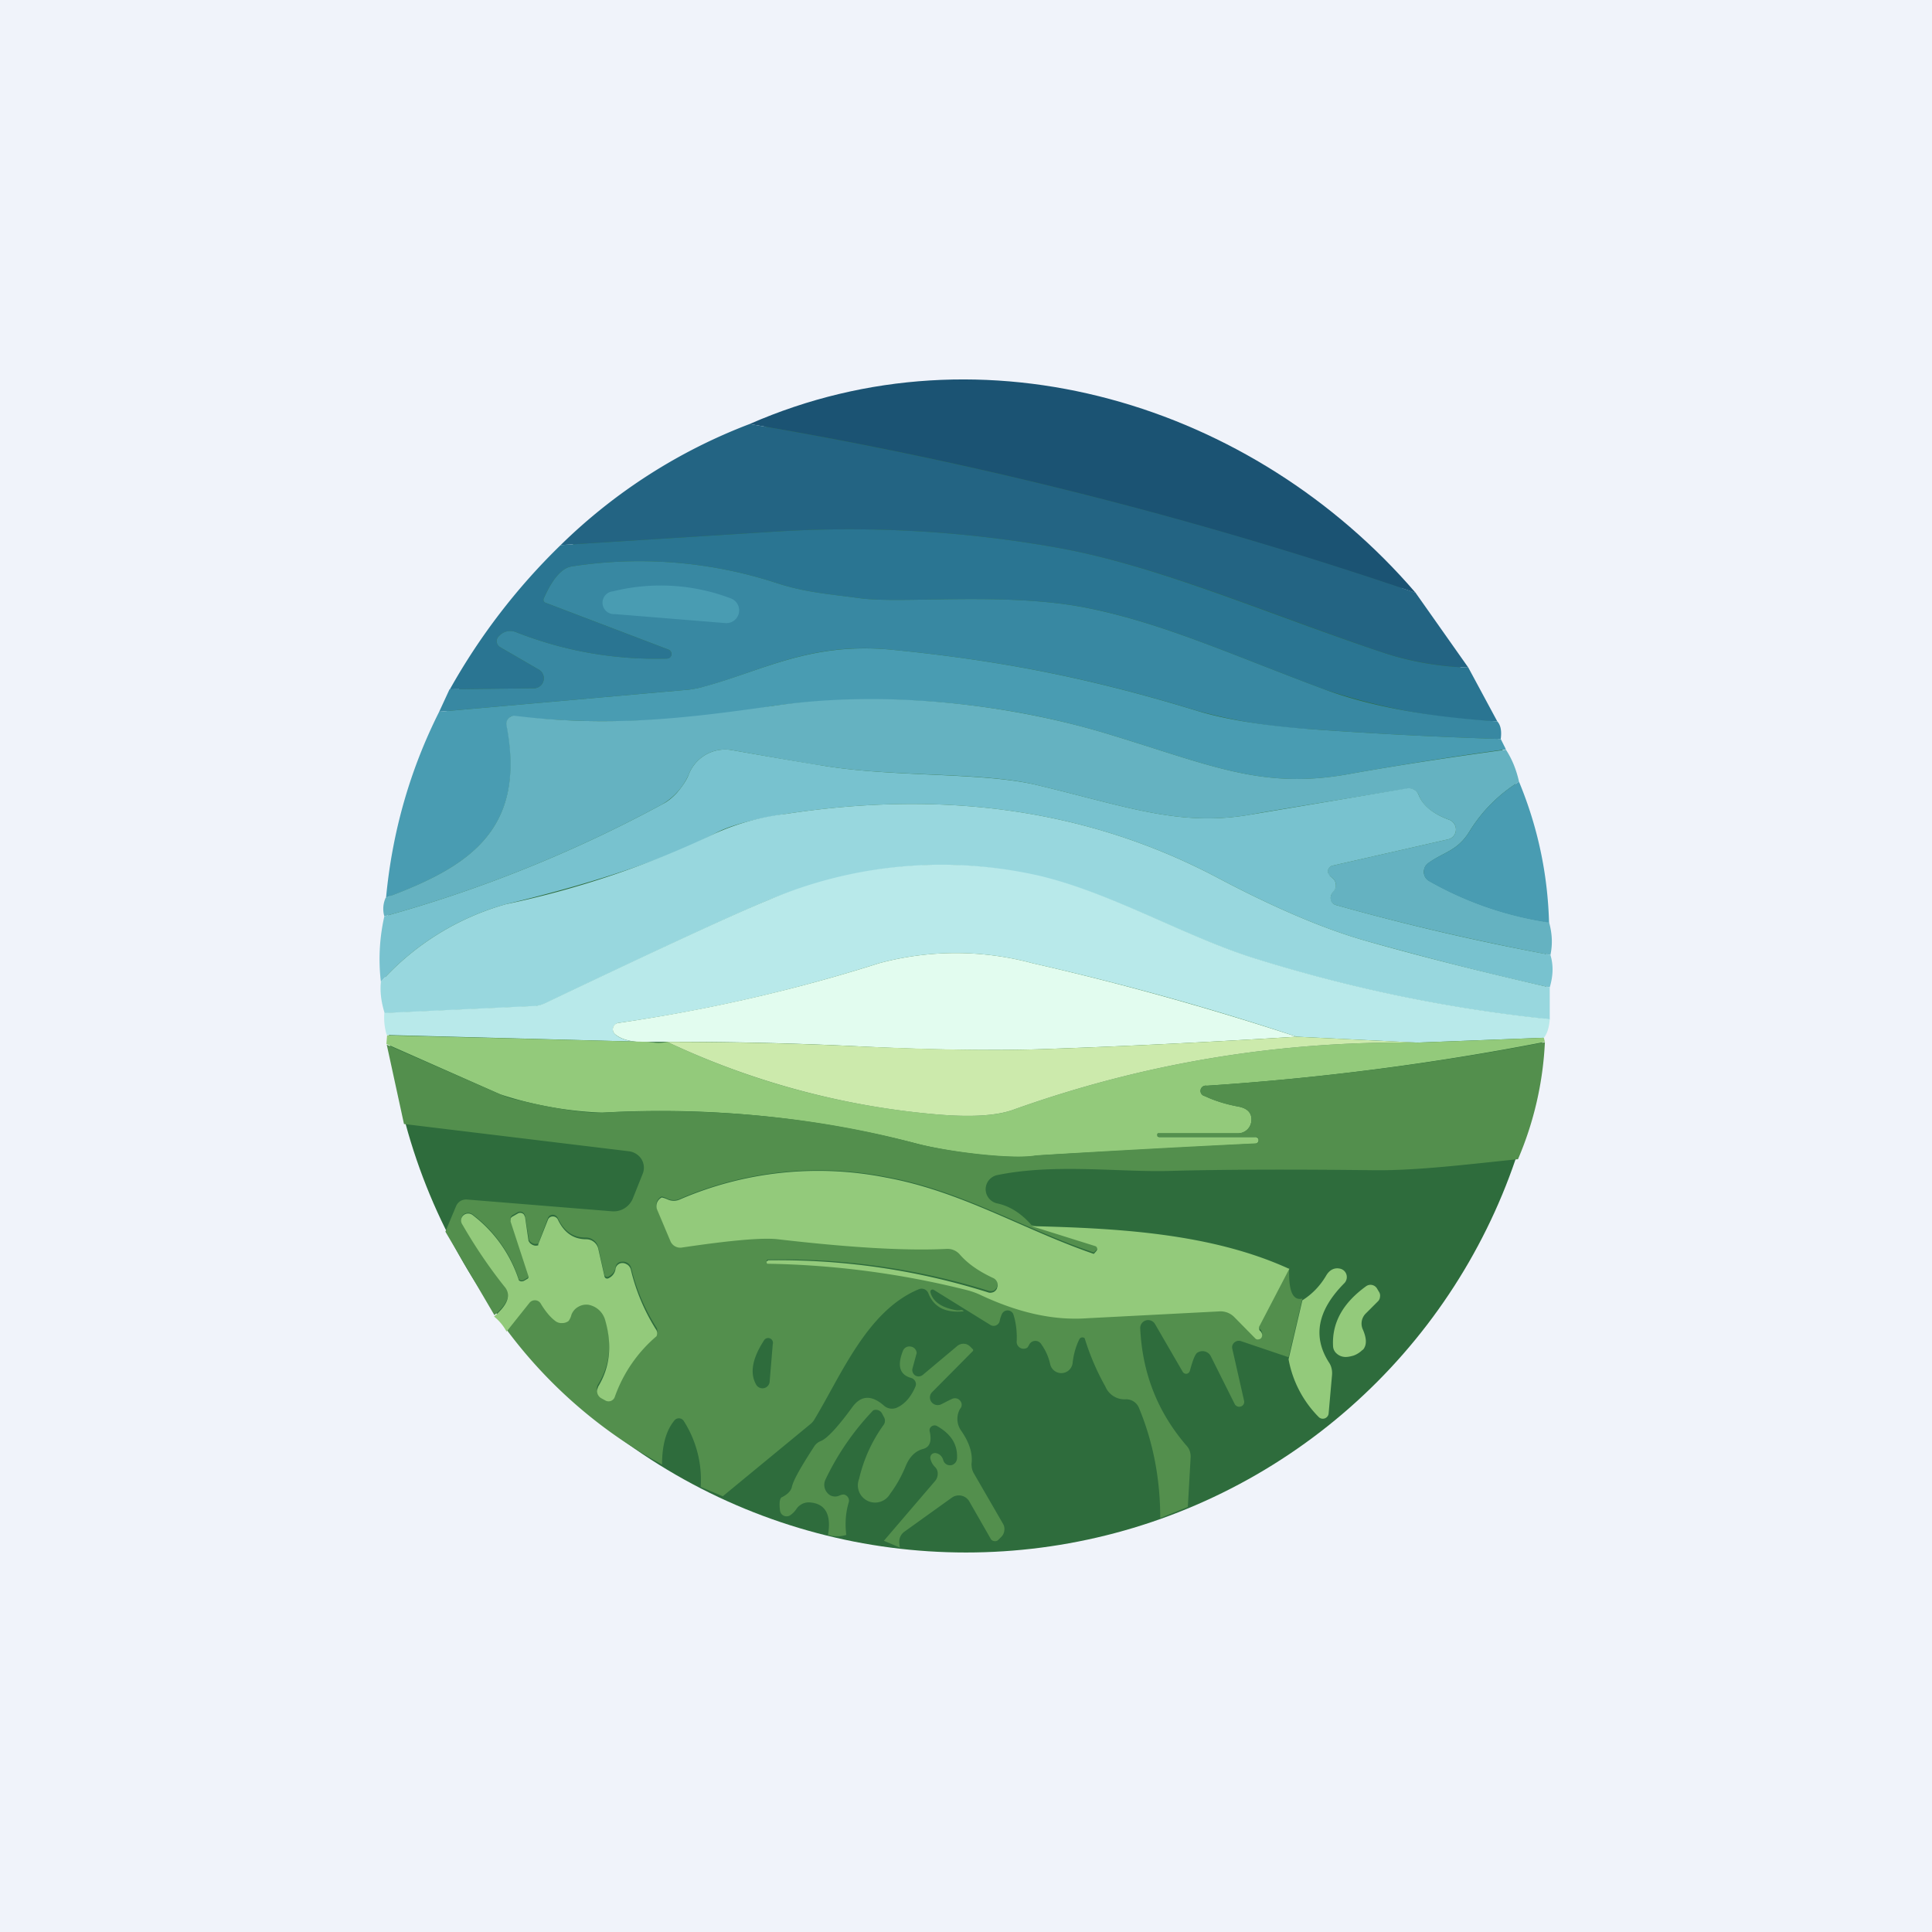 <!-- by TradingView --><svg width="56" height="56" viewBox="0 0 56 56" xmlns="http://www.w3.org/2000/svg"><path fill="#F0F3FA" d="M0 0h56v56H0z"/><circle cx="28" cy="28.17" r="16.83" fill="#2E6C3C"/><path d="M41.02 17.18c-6.37-2.17-12.8-3.8-19.29-4.89 6.8-2.98 14.6-.58 19.3 4.89Z" fill="#1B5373"/><path d="M21.73 12.29a123.16 123.16 0 0 1 19.3 4.89l1.53 2.17a9.06 9.06 0 0 1-2.52-.45c-3.34-1.13-6.47-2.5-9.37-3.02a34.3 34.3 0 0 0-8.37-.46l-6.05.38a15.9 15.9 0 0 1 5.48-3.51Z" fill="#236483"/><path d="m42.56 19.35.84 1.56a18.26 18.26 0 0 1-4.99-.92c-2.66-.99-4.63-1.9-6.8-2.35-2.4-.5-5.45-.13-6.68-.3-.98-.13-1.59-.17-2.42-.44a12.8 12.8 0 0 0-5.95-.48c-.28.05-.55.36-.8.93a.09.09 0 0 0 .05.12l3.57 1.36a.14.14 0 0 1 .08.15c0 .03-.02.06-.04.08a.13.13 0 0 1-.09.03c-1.5.04-2.96-.21-4.38-.77a.45.45 0 0 0-.45.08l-.03.03a.2.2 0 0 0 .03.33l1.12.65a.29.29 0 0 1-.14.54l-2.44.03a18.25 18.25 0 0 1 3.21-4.18l6.05-.38a34.3 34.3 0 0 1 8.37.46c2.9.52 6.03 1.9 9.37 3.02.8.27 1.64.42 2.52.45Z" fill="#2A7592"/><path d="M43.4 20.91c.1.11.13.28.1.51a136.8 136.8 0 0 1-5.44-.28 15.6 15.6 0 0 1-3.33-.53c-3-.92-5.62-1.46-8.91-1.78-2.34-.23-3.73.62-5.44 1.08-.14.04-.27.06-.41.08l-7.24.64.3-.65 2.45-.03a.29.29 0 0 0 .14-.54l-1.12-.65a.2.2 0 0 1-.03-.33l.03-.03a.44.44 0 0 1 .45-.08c1.42.56 2.88.81 4.38.77a.13.13 0 0 0 .13-.1.14.14 0 0 0-.08-.16l-3.57-1.36a.09.09 0 0 1-.05-.12c.25-.57.52-.88.8-.93a12.8 12.8 0 0 1 5.95.48c.83.27 1.45.31 2.42.44 1.23.17 4.29-.2 6.67.3 2.18.45 4.15 1.36 6.81 2.35 1.3.48 2.97.79 5 .92Z" fill="#3888A2"/><path d="m43.5 21.42.15.3c-1.54.21-3.06.45-4.57.72-2.47.44-3.91-.23-6.85-1.13a23.53 23.53 0 0 0-9.82-.85 26.28 26.28 0 0 1-7.58.3.23.23 0 0 0-.14.26c.57 3.02-1.08 4.1-3.5 5 .18-1.92.7-3.72 1.54-5.39l7.24-.64c.13-.02.27-.04.4-.08 1.72-.46 3.1-1.3 5.45-1.08 3.28.32 5.9.86 8.9 1.78.83.25 1.94.43 3.34.53a137 137 0 0 0 5.45.28Z" fill="#499CB2"/><path d="M43.65 21.73c.17.26.3.57.38.93a4.4 4.4 0 0 0-1.43 1.43c-.35.58-.75.6-1.2.93a.31.31 0 0 0-.09.4.3.3 0 0 0 .11.11 9.97 9.97 0 0 0 3.48 1.2c.1.36.1.67.04.95-2.1-.4-4.16-.87-6.19-1.44-.13-.03-.19-.1-.18-.22a.3.3 0 0 1 .09-.2.25.25 0 0 0 .06-.19.26.26 0 0 0-.1-.18.9.9 0 0 1-.07-.06.17.17 0 0 1 .08-.3l3.34-.76a.29.29 0 0 0 .23-.27.3.3 0 0 0-.2-.3c-.46-.17-.76-.4-.88-.72a.3.3 0 0 0-.32-.18c-2.78.45-4.3.7-4.54.75-2.05.36-3.56-.22-6.18-.85-1.6-.4-4.23-.22-6.3-.58-.08 0-.94-.15-2.58-.44a1.13 1.13 0 0 0-1.24.72 1.89 1.89 0 0 1-.76.85 38.4 38.4 0 0 1-8.06 3.25.78.78 0 0 1 .04-.54c2.43-.9 4.08-1.98 3.5-5a.23.23 0 0 1 .26-.27c2.66.32 4.78.1 7.47-.29 3.29-.48 6.94-.04 9.82.85 2.94.9 4.38 1.57 6.85 1.13 1.5-.27 3.03-.5 4.57-.71Z" fill="#65B2C1"/><path d="M44.94 27.68c.09.3.08.6-.02.94-1.8-.4-3.57-.86-5.33-1.35-1.2-.34-2.64-.95-4.32-1.84-3.68-1.94-7.84-2.55-12.48-1.84-.95.15-1.65.34-2.07.57-1.33.7-3.35 1.4-6.06 2.05a7.67 7.67 0 0 0-3.62 2.25 5.64 5.64 0 0 1 .1-1.9 38.4 38.4 0 0 0 8.06-3.25c.16-.08.3-.2.42-.33.17-.2.28-.37.34-.52a1.13 1.13 0 0 1 1.24-.72c1.64.29 2.5.43 2.58.44 2.07.36 4.7.19 6.3.58 2.62.63 4.13 1.21 6.18.85l4.53-.76a.3.3 0 0 1 .2.04c.06.03.1.08.13.15.12.31.42.55.88.72a.3.3 0 0 1 .2.3.29.29 0 0 1-.23.27l-3.34.76a.17.17 0 0 0-.13.22l.05.08.07.06a.26.26 0 0 1 .1.18.25.25 0 0 1-.06.2.3.3 0 0 0-.09.19c0 .11.05.19.18.22 2.03.57 4.1 1.05 6.2 1.44Z" fill="#78C2CF"/><path d="M44.03 22.66c.54 1.3.83 2.66.87 4.08a9.98 9.98 0 0 1-3.48-1.2.3.3 0 0 1-.15-.25.31.31 0 0 1 .12-.27c.46-.33.86-.35 1.21-.93a4.4 4.4 0 0 1 1.43-1.43Z" fill="#499CB2"/><path d="M44.92 28.62v.93c-2.9-.3-5.75-.89-8.51-1.75-2.04-.63-4.17-1.91-6.3-2.4-2.6-.6-5.22-.37-7.83.69-.86.35-3.03 1.35-6.49 3a.87.87 0 0 1-.34.08l-4.3.2c-.1-.32-.14-.63-.11-.91a7.67 7.67 0 0 1 3.62-2.25 26.81 26.81 0 0 0 6.06-2.05 7.03 7.03 0 0 1 2.07-.57c4.64-.71 8.8-.1 12.48 1.84 1.68.89 3.12 1.5 4.32 1.84 1.76.5 3.54.94 5.33 1.35Z" fill="#98D7DE"/><path d="M44.92 29.55c-.02.25-.08.42-.17.53l-3.66.14-3.5-.17a82.07 82.07 0 0 0-7.66-2.13 8.54 8.54 0 0 0-4.45 0 46.97 46.97 0 0 1-7.55 1.73.19.19 0 0 0-.1.33c.2.17.53.24.97.22L11.21 30a1.72 1.72 0 0 1-.07-.64l4.3-.2c.13 0 .24-.03.35-.08 3.46-1.65 5.63-2.65 6.5-3a12.78 12.78 0 0 1 7.82-.7c2.13.5 4.26 1.78 6.3 2.41 2.76.86 5.6 1.45 8.51 1.75Z" fill="#B8E9EA"/><path d="M37.59 30.05c-2.44.15-4.8.27-7.1.35-1.48.06-3.34.04-5.58-.07a109.85 109.85 0 0 0-6.1-.13c-.45.02-.77-.05-.98-.22a.19.19 0 0 1 0-.29.19.19 0 0 1 .1-.04c2.6-.38 5.13-.96 7.55-1.73a8.54 8.54 0 0 1 4.45 0c2.51.57 5.06 1.28 7.66 2.13Z" fill="#E2FCEF"/><path d="M18.8 30.2c.19.03.36.04.54 0 2.44 1.15 5 1.84 7.68 2.09 1.07.1 1.85.06 2.34-.12 3.77-1.35 7.67-2 11.73-1.95l3.66-.14.03.12a78.2 78.2 0 0 1-9.8 1.27.15.15 0 0 0-.06.3c.27.13.6.23.95.3.3.05.43.2.4.44a.39.39 0 0 1-.39.34h-2.32l-.01.03v.06l.04.02h2.8a.09.09 0 0 1 .09.08.1.1 0 0 1-.1.11c-4.14.22-6.26.33-6.36.35-.66.12-2.52-.1-3.48-.36a29.57 29.57 0 0 0-9.08-.89 10.78 10.78 0 0 1-2.96-.53l-3.3-1.46.02-.25 7.58.19Z" fill="#93CA7B"/><path d="m37.59 30.05 3.5.17c-4.06-.05-7.96.6-11.73 1.95-.5.18-1.28.22-2.34.12a22.92 22.92 0 0 1-7.68-2.09c1.85 0 3.71.04 5.57.13 2.24.1 4.1.13 5.58.07 2.3-.08 4.66-.2 7.1-.35Z" fill="#CCEAAC"/><path d="M44.78 30.2a9.76 9.76 0 0 1-.78 3.4c-1.38.14-2.88.33-4.14.32-2.55-.03-4.53-.02-5.97.02-1.44.04-3.33-.22-4.98.12a.42.42 0 0 0-.34.4.42.42 0 0 0 .33.42c.38.08.71.3 1 .63l1.85.57a.09.09 0 0 1 .03.15l-.07.07h-.02c-2.06-.7-3.83-1.8-6.02-2.19a10.16 10.16 0 0 0-5.97.64.42.42 0 0 1-.34 0 1.02 1.02 0 0 0-.18-.07.28.28 0 0 0-.13.37l.38.89a.31.31 0 0 0 .34.19c1.41-.21 2.34-.3 2.77-.24 2.07.24 3.7.33 4.9.27a.46.46 0 0 1 .37.16c.24.27.57.5.99.7a.22.22 0 0 1 .1.27.21.21 0 0 1-.1.12.22.22 0 0 1-.16 0 20.19 20.19 0 0 0-6.4-.9l-.02.03a.07.07 0 0 0 .07.07c2.1.05 4.01.3 5.72.73.14.04.27.09.4.15a6.3 6.3 0 0 0 3.1.68c.89-.06 2.17-.12 3.86-.2a.56.56 0 0 1 .4.16l.63.62a.1.1 0 0 0 .17-.03c.03-.07.01-.13-.04-.19a.1.1 0 0 1-.04-.06l.01-.07.87-1.66c-.03.67.1.97.38.9l-.4 1.7-1.39-.47a.2.2 0 0 0-.24.13.19.19 0 0 0 0 .1l.34 1.5a.14.14 0 0 1-.1.17.15.15 0 0 1-.17-.07l-.7-1.4a.27.27 0 0 0-.37-.1c-.07.03-.14.2-.23.53a.12.12 0 0 1-.1.09.12.12 0 0 1-.11-.06l-.8-1.38a.23.23 0 0 0-.43.12c.06 1.3.5 2.42 1.33 3.39.1.1.14.23.13.37l-.08 1.42-.8.32c0-1.12-.2-2.19-.62-3.2a.4.4 0 0 0-.39-.24.6.6 0 0 1-.58-.37 7.07 7.07 0 0 1-.6-1.4.1.1 0 0 0-.15.02c-.1.2-.17.43-.2.7a.33.33 0 0 1-.31.29.33.33 0 0 1-.34-.26 1.57 1.57 0 0 0-.26-.58.2.2 0 0 0-.35.02.57.57 0 0 1-.05.08.2.2 0 0 1-.31-.19c.01-.28-.02-.54-.1-.78a.18.18 0 0 0-.26-.08.18.18 0 0 0-.07.08.89.89 0 0 0-.06.18.18.18 0 0 1-.28.13l-1.63-1.01a.07.07 0 0 0-.08 0 .07.07 0 0 0-.02.07c.07.27.33.45.77.52h.06l.06-.01a.13.13 0 0 1 .06.02l.01.02c-.53.05-.86-.12-1.02-.52a.21.21 0 0 0-.28-.12c-1.5.62-2.25 2.5-3.04 3.8a.53.53 0 0 1-.09.1l-2.55 2.1-.64-.27a3.16 3.16 0 0 0-.49-1.91.17.17 0 0 0-.13-.08.17.17 0 0 0-.14.06c-.24.29-.36.71-.36 1.28a13.83 13.83 0 0 1-4.5-3.9l.66-.84a.2.2 0 0 1 .17-.07.2.2 0 0 1 .15.09c.15.24.3.41.44.5a.31.31 0 0 0 .37 0 .48.48 0 0 0 .09-.17c.03-.1.1-.18.18-.23.1-.06.2-.08.31-.06.1.01.21.06.3.14.09.08.15.18.18.3.21.72.14 1.36-.2 1.91a.23.23 0 0 0-.03.19.24.24 0 0 0 .12.15l.1.06a.19.19 0 0 0 .23-.03.19.19 0 0 0 .05-.06 4.07 4.07 0 0 1 1.21-1.76.2.2 0 0 0 .02-.17 5.69 5.69 0 0 1-.75-1.77.25.25 0 0 0-.24-.16c-.05 0-.1.01-.14.04a.2.2 0 0 0-.07.13c-.02.12-.09.2-.2.26a.08.08 0 0 1-.12-.05l-.18-.8a.35.35 0 0 0-.13-.2.36.36 0 0 0-.22-.08c-.37.01-.64-.18-.82-.56a.16.16 0 0 0-.15-.1.15.15 0 0 0-.14.1l-.27.72-.01.02h-.02c-.08.02-.15 0-.22-.07a.1.1 0 0 1-.03-.06l-.11-.68a.15.15 0 0 0-.22-.1l-.14.08a.13.13 0 0 0-.06.07.13.13 0 0 0 0 .08l.52 1.58V37c0 .02-.01.02-.02.03l-.12.07a.12.12 0 0 1-.14-.02 3.84 3.84 0 0 0-1.34-1.88.21.21 0 0 0-.26 0 .2.2 0 0 0-.04.26c.38.67.79 1.27 1.23 1.8.2.23.1.52-.3.86l-1.42-2.42.31-.74a.32.32 0 0 1 .13-.15.33.33 0 0 1 .2-.04l4.19.34a.6.6 0 0 0 .61-.39l.28-.7a.47.47 0 0 0-.2-.58.5.5 0 0 0-.2-.07l-6.52-.79-.5-2.3 3.29 1.44c.12.05.24.1.37.13 1.23.3 2.09.42 2.59.4 3.25-.16 6.28.14 9.08.89.96.25 2.82.47 3.48.35a459.96 459.96 0 0 1 6.4-.35.1.1 0 0 0 .06-.1.09.09 0 0 0-.09-.09h-2.8l-.03-.01a.06.06 0 0 1-.02-.04v-.03l.02-.02h2.32a.39.39 0 0 0 .39-.34c.03-.24-.1-.39-.4-.44a3.7 3.7 0 0 1-.95-.3.15.15 0 0 1 .06-.3c3.33-.22 6.6-.64 9.8-1.26Z" fill="#538F4D"/><path d="M29.9 35.54c2.46.06 5.2.2 7.47 1.24l-.87 1.67a.1.1 0 0 0 0 .07c0 .02 0 .04.03.06.05.05.07.12.04.18a.1.1 0 0 1-.08.06.1.1 0 0 1-.1-.02l-.62-.63a.56.56 0 0 0-.4-.16l-3.86.2c-.97.07-2-.16-3.1-.68a2.25 2.25 0 0 0-.4-.14 25.43 25.43 0 0 0-5.77-.76.07.07 0 0 1-.02-.05c0-.01 0-.02.02-.03l.03-.02c2.18-.03 4.3.28 6.37.93.05.02.11.01.16-.01a.21.21 0 0 0 .1-.11v-.01a.22.22 0 0 0-.1-.28c-.43-.2-.75-.42-.99-.7a.47.47 0 0 0-.37-.15c-1.2.06-2.83-.04-4.9-.28-.43-.05-1.36.03-2.77.24a.31.31 0 0 1-.34-.19l-.38-.9a.28.28 0 0 1 .13-.36s.07.01.18.06a.42.42 0 0 0 .34 0 10.1 10.1 0 0 1 5.97-.64c2.2.4 3.96 1.5 6.02 2.21a.02.02 0 0 0 .02 0l.07-.08a.09.09 0 0 0 0-.12.09.09 0 0 0-.03-.02l-1.85-.58ZM14.68 38.59c-.09-.16-.2-.3-.36-.43.4-.34.51-.63.3-.87-.43-.54-.84-1.14-1.22-1.8a.2.2 0 0 1 .04-.27.21.21 0 0 1 .26 0 3.86 3.86 0 0 1 1.34 1.89.12.12 0 0 0 .1.03l.04-.01.12-.07.02-.03V37l-.52-1.59v-.09a.14.14 0 0 1 .06-.06l.14-.08a.14.14 0 0 1 .19.03l.03.07.1.69.04.06c.07.06.14.09.22.07h.02v-.03l.28-.71a.15.15 0 0 1 .14-.1.16.16 0 0 1 .15.09c.18.38.45.57.82.57a.36.36 0 0 1 .35.27l.18.8a.08.08 0 0 0 .12.06.35.35 0 0 0 .2-.26.2.2 0 0 1 .2-.18c.06 0 .1.02.15.05.04.03.07.07.09.12a5.74 5.74 0 0 0 .75 1.78.22.22 0 0 1 0 .17 4.1 4.1 0 0 0-1.21 1.76.19.19 0 0 1-.28.1l-.11-.06a.24.24 0 0 1-.12-.25l.03-.09c.34-.56.41-1.2.2-1.93a.62.62 0 0 0-.48-.44.46.46 0 0 0-.3.06.43.43 0 0 0-.2.24.49.49 0 0 1-.08.17.31.31 0 0 1-.18.06.3.3 0 0 1-.19-.05c-.14-.1-.29-.27-.44-.52a.19.19 0 0 0-.15-.09.2.2 0 0 0-.17.07l-.67.84ZM37.35 39.4l.4-1.71c.27-.17.5-.4.68-.7.1-.18.24-.25.4-.22a.25.25 0 0 1 .2.31.25.25 0 0 1-.07.12c-.77.78-.92 1.54-.44 2.29.07.1.1.23.09.36l-.1 1.13a.17.17 0 0 1-.28.1 3.18 3.18 0 0 1-.88-1.68Z" fill="#93CA7B"/><path d="m26.09 44.86-.47-.2 1.49-1.74a.32.32 0 0 0 .07-.2.26.26 0 0 0-.07-.19.5.5 0 0 1-.14-.24.14.14 0 0 1 .03-.13.14.14 0 0 1 .13-.04c.11.02.18.1.21.2a.2.2 0 0 0 .22.15c.04 0 .09-.03.12-.06a.22.22 0 0 0 .06-.14c.02-.4-.17-.7-.57-.93a.15.15 0 0 0-.22.07.15.15 0 0 0 0 .09c.06.28 0 .45-.2.5-.22.06-.39.23-.5.5-.14.34-.3.6-.45.8a.5.5 0 0 1-.9-.43c.13-.56.37-1.1.72-1.58a.19.19 0 0 0 .03-.1.2.2 0 0 0-.02-.1l-.07-.13a.2.2 0 0 0-.25-.08 7.66 7.66 0 0 0-1.39 2.02.35.35 0 0 0 .06.37c.04.05.1.09.16.1a.3.3 0 0 0 .19-.02.3.3 0 0 1 .13-.03.18.18 0 0 1 .14.23c-.09.3-.11.62-.07.94a.89.89 0 0 1-.53 0c.1-.58-.07-.9-.51-.94a.43.43 0 0 0-.4.18.67.67 0 0 1-.2.2.2.2 0 0 1-.18 0 .19.19 0 0 1-.1-.14c-.03-.24-.01-.38.07-.4.15-.08.24-.17.27-.28.04-.2.27-.6.66-1.2a.4.4 0 0 1 .18-.14c.18-.07.49-.4.92-.99.25-.34.56-.35.92-.03a.35.35 0 0 0 .37.05c.22-.1.4-.3.53-.6a.18.18 0 0 0 0-.16.2.2 0 0 0-.12-.1c-.33-.09-.41-.35-.24-.78a.2.2 0 0 1 .22-.13.2.2 0 0 1 .18.19l-.12.44a.19.19 0 0 0 .08.21.19.19 0 0 0 .22-.02l.99-.83a.28.28 0 0 1 .2-.07c.06 0 .13.03.18.08l.08.08a.04.04 0 0 1 0 .05l-1.17 1.18a.22.22 0 0 0-.03.3.23.23 0 0 0 .29.06c.2-.1.32-.17.37-.17a.19.19 0 0 1 .17.07.18.18 0 0 1 .03.19l-.04.06a.59.59 0 0 0 .04.62c.23.33.34.65.3.96 0 .1.02.2.07.28l.85 1.47a.3.3 0 0 1 .03.19.3.3 0 0 1-.08.17l-.1.1a.13.13 0 0 1-.11.03.13.13 0 0 1-.1-.06l-.63-1.1a.35.35 0 0 0-.5-.1l-1.38.99a.36.36 0 0 0-.14.35c0 .03 0 .07.02.1Z" fill="#538F4D"/><path d="M17.77 17.14a5.72 5.72 0 0 1 3.4.2.37.37 0 0 1-.15.72l-3.2-.26a.33.33 0 0 1-.05-.66Z" fill="#499CB2"/><path d="m22.4 38.95-.09 1.08a.21.21 0 0 1-.4.09c-.18-.33-.1-.75.23-1.26a.14.14 0 0 1 .26.1Z" fill="#2E6C3C"/><path d="M39.5 39.12a.72.72 0 0 1-.26.17c-.1.03-.2.05-.28.04a.38.38 0 0 1-.22-.1.3.3 0 0 1-.1-.2c-.04-.68.28-1.26.96-1.75a.22.22 0 0 1 .32.08l.06.1a.2.2 0 0 1 .02.13.2.2 0 0 1-.05.12l-.36.36a.41.41 0 0 0-.09.46c.12.27.12.47 0 .6Z" fill="#93CA7B"/></svg>